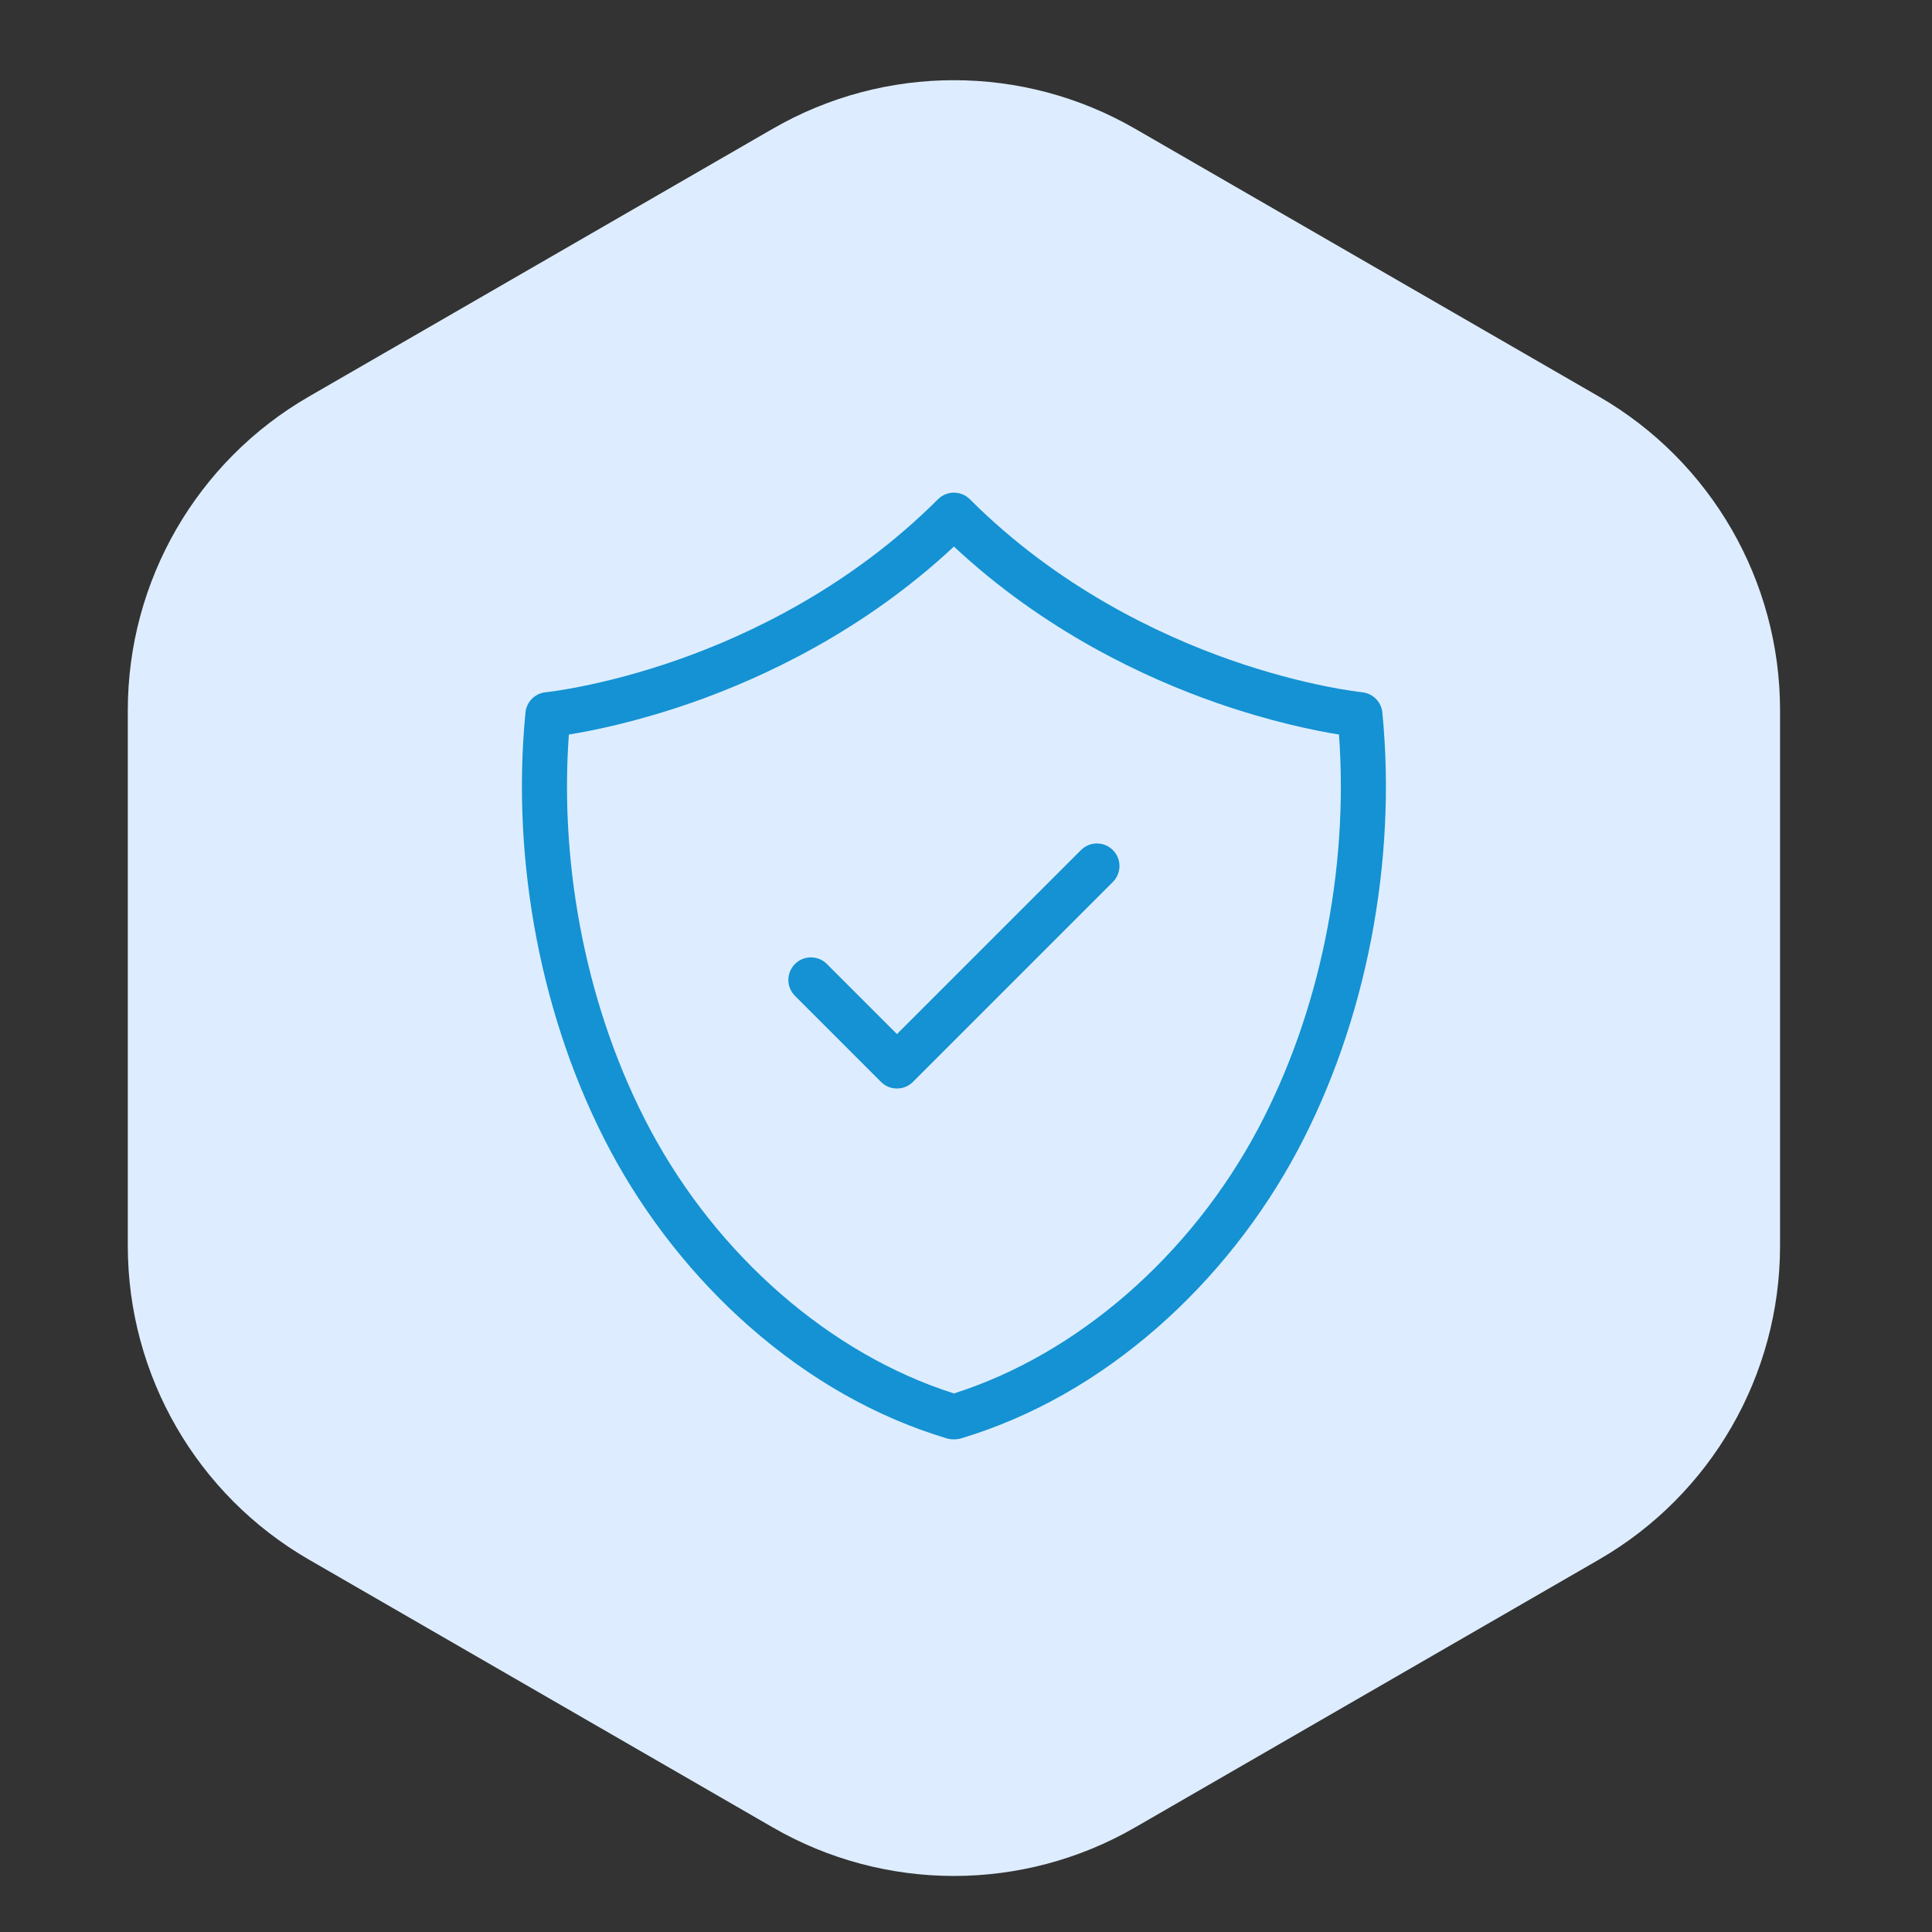 <?xml version="1.0" encoding="UTF-8"?> <svg xmlns="http://www.w3.org/2000/svg" width="80" height="80" viewBox="0 0 80 80" fill="none"><rect x="0" y="0" width="80" height="80" fill="#333333" stroke="none"/><path d="M32 5.33C36.641 2.651 42.359 2.651 47 5.33L66.208 16.42C70.849 19.099 73.708 24.051 73.708 29.41L73.708 51.59C73.708 56.949 70.849 61.901 66.208 64.58L47 75.67C42.359 78.349 36.641 78.349 32 75.67L12.792 64.58C8.151 61.901 5.292 56.949 5.292 51.59L5.292 29.41C5.292 24.051 8.151 19.099 12.792 16.42L32 5.33Z" fill="#DDEDFF"></path><path d="M39.529 59.6H39.47C39.398 59.6 39.327 59.592 39.26 59.576C39.233 59.57 39.206 59.563 39.178 59.553C36.264 58.672 33.529 57.122 31.049 54.947C28.728 52.912 26.728 50.38 25.262 47.626C22.43 42.303 21.154 35.698 21.759 29.503C21.802 29.06 22.153 28.709 22.596 28.665C22.618 28.663 24.937 28.422 28.092 27.312C30.983 26.295 35.195 24.318 38.84 20.673C39.204 20.309 39.795 20.309 40.16 20.673C43.804 24.318 48.016 26.295 50.908 27.312C54.063 28.422 56.381 28.663 56.404 28.665C56.846 28.71 57.197 29.061 57.24 29.503C57.846 35.698 56.569 42.303 53.737 47.626C52.272 50.38 50.271 52.912 47.951 54.947C45.471 57.122 42.735 58.672 39.821 59.553C39.793 59.563 39.766 59.57 39.739 59.576C39.672 59.592 39.602 59.6 39.529 59.6ZM23.555 30.416C23.149 36.039 24.358 41.951 26.91 46.749C29.706 52.005 34.399 56.081 39.5 57.699C44.6 56.081 49.293 52.005 52.089 46.749C54.642 41.951 55.851 36.039 55.445 30.416C54.461 30.257 52.618 29.887 50.346 29.093C47.428 28.073 43.249 26.136 39.5 22.631C35.75 26.136 31.571 28.073 28.653 29.093C26.381 29.887 24.539 30.257 23.555 30.416Z" fill="#1492D3"></path><path d="M37.141 45.073C36.902 45.073 36.663 44.982 36.481 44.8L32.918 41.236C32.553 40.872 32.553 40.281 32.918 39.916C33.282 39.552 33.873 39.552 34.238 39.916L37.141 42.82L44.761 35.2C45.126 34.835 45.717 34.835 46.081 35.2C46.446 35.564 46.446 36.155 46.081 36.52L37.801 44.8C37.619 44.982 37.38 45.073 37.141 45.073Z" fill="#1492D3"></path></svg> 